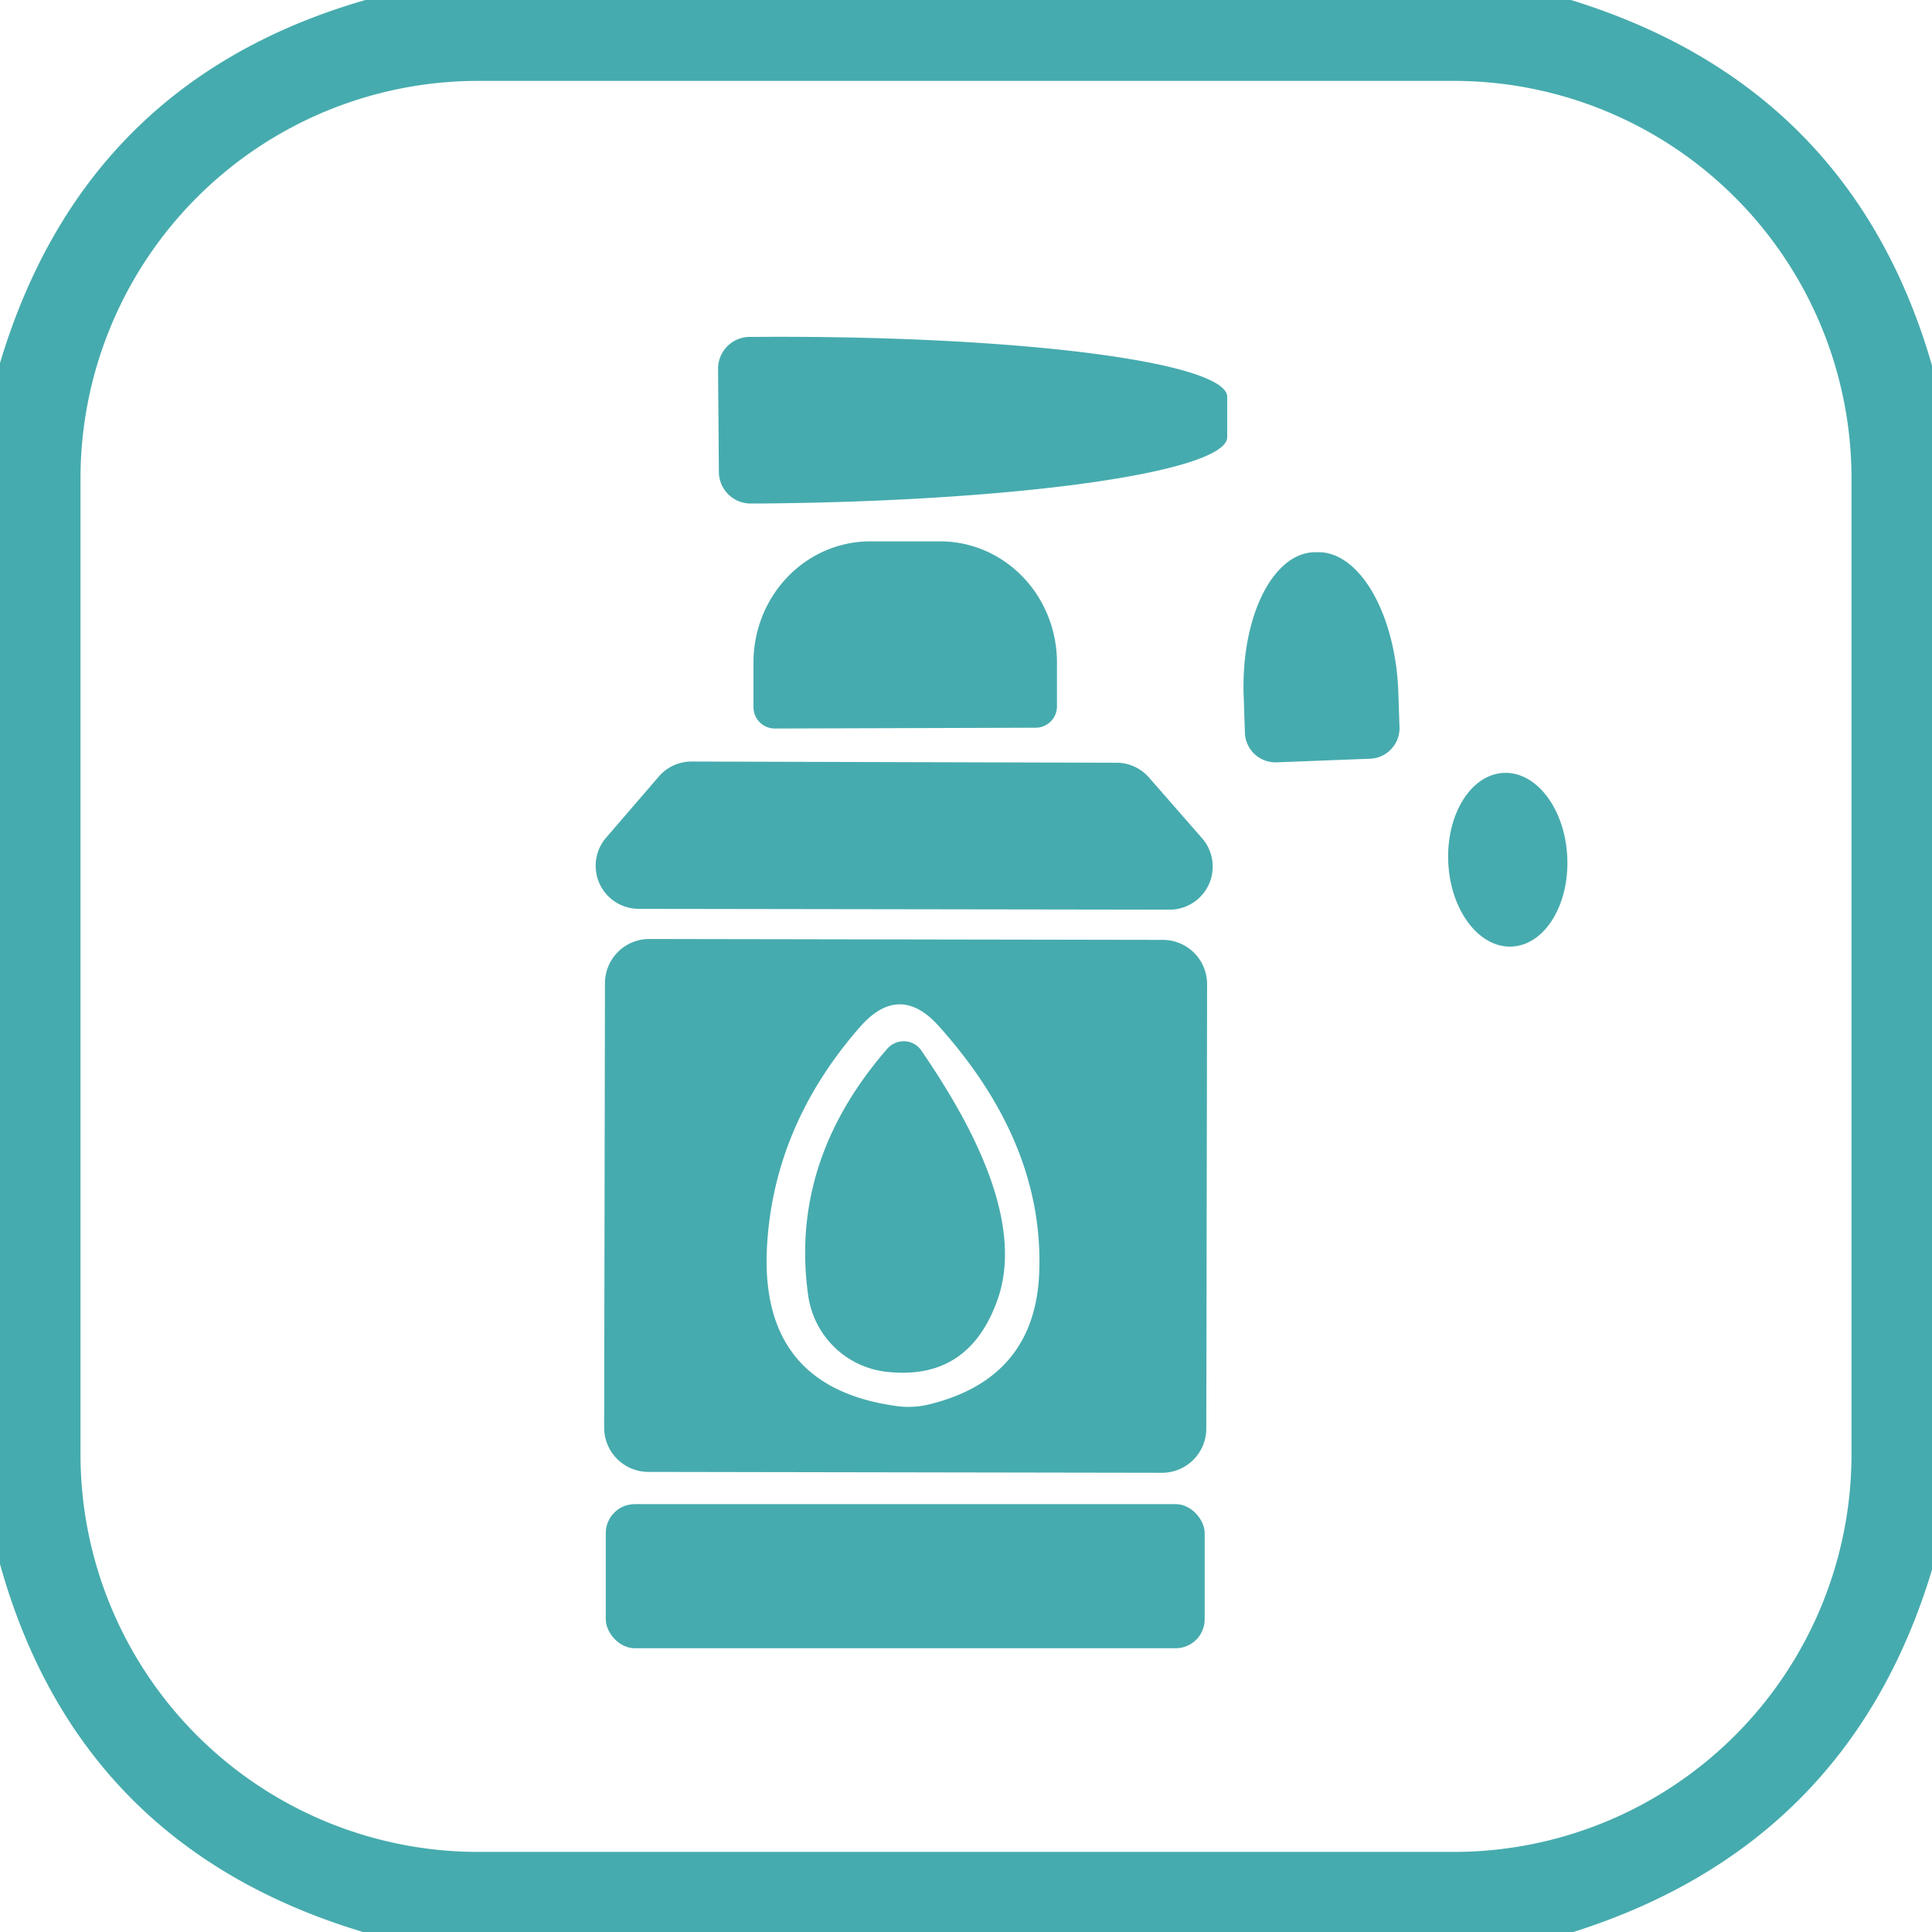 <?xml version="1.0" encoding="UTF-8" standalone="no"?>
<!DOCTYPE svg PUBLIC "-//W3C//DTD SVG 1.1//EN" "http://www.w3.org/Graphics/SVG/1.1/DTD/svg11.dtd">
<svg xmlns="http://www.w3.org/2000/svg" version="1.1" viewBox="0.00 0.00 48.00 48.00">
<path fill="#46abae" d="
  M 9.08 0.00
  L 39.03 0.00
  Q 46.00 2.15 48.00 9.08
  L 48.00 39.00
  Q 45.94 45.83 39.09 48.00
  L 9.02 48.00
  Q 1.96 45.88 0.00 38.86
  L 0.00 9.02
  Q 2.10 2.01 9.08 0.00
  Z
  M 46.00 11.89
  A 9.88 9.88 0.0 0 0 36.12 2.01
  L 11.88 2.01
  A 9.88 9.88 0.0 0 0 2.00 11.89
  L 2.00 36.13
  A 9.88 9.88 0.0 0 0 11.88 46.01
  L 36.12 46.01
  A 9.88 9.88 0.0 0 0 46.00 36.13
  L 46.00 11.89
  Z"
/>
<path fill="#46abae" d="
  M 17.84 9.16
  A 0.79 0.79 0.0 0 1 18.63 8.37
  L 18.79 8.37
  A 11.69 1.57 -0.4 0 1 30.49 9.86
  L 30.49 10.86
  A 11.69 1.57 -0.4 0 1 18.81 12.51
  L 18.65 12.51
  A 0.79 0.79 0.0 0 1 17.86 11.72
  L 17.84 9.16
  Z"
/>
<path fill="#46abae" d="
  M 19.25 18.10
  A 0.53 0.53 0.0 0 1 18.72 17.57
  L 18.72 16.47
  A 3.01 2.90 89.9 0 1 21.62 13.45
  L 23.36 13.45
  A 3.01 2.90 89.9 0 1 26.26 16.45
  L 26.26 17.55
  A 0.53 0.53 0.0 0 1 25.73 18.08
  L 19.25 18.10
  Z"
/>
<path fill="#46abae" d="
  M 31.72 18.94
  A 0.76 0.76 0.0 0 1 30.93 18.22
  L 30.90 17.32
  A 3.52 1.88 87.7 0 1 32.64 13.72
  L 32.72 13.72
  A 3.52 1.88 87.7 0 1 34.74 17.16
  L 34.77 18.06
  A 0.76 0.76 0.0 0 1 34.04 18.85
  L 31.72 18.94
  Z"
/>
<path fill="#46abae" d="
  M 29.06 22.60
  L 15.87 22.58
  A 1.07 1.07 0.0 0 1 15.06 20.81
  L 16.37 19.29
  A 1.07 1.07 0.0 0 1 17.18 18.92
  L 27.74 18.95
  A 1.07 1.07 0.0 0 1 28.54 19.31
  L 29.86 20.82
  A 1.07 1.07 0.0 0 1 29.06 22.60
  Z"
/>
<ellipse fill="#46abae" cx="0.00" cy="0.00" transform="translate(37.46,21.36) rotate(87.3)" rx="2.16" ry="1.48"/>
<path fill="#46abae" d="
  M 29.97 35.493
  A 1.10 1.10 0.0 0 1 28.868 36.591
  L 16.108 36.569
  A 1.10 1.10 0.0 0 1 15.01 35.467
  L 15.03 24.427
  A 1.10 1.10 0.0 0 1 16.132 23.329
  L 28.892 23.351
  A 1.10 1.10 0.0 0 1 29.99 24.453
  L 29.97 35.493
  Z
  M 23.05 34.90
  Q 25.73 34.26 25.82 31.59
  Q 25.93 28.40 23.33 25.50
  Q 22.35 24.40 21.37 25.51
  Q 19.25 27.93 19.06 30.90
  Q 18.83 34.49 22.33 34.94
  Q 22.69 34.98 23.05 34.90
  Z"
/>
<path fill="#46abae" d="
  M 24.78 32.30
  Q 24.06 34.32 22.01 34.08
  A 2.22 2.21 89.3 0 1 20.08 32.19
  Q 19.61 28.86 22.04 26.06
  A 0.54 0.53 -41.8 0 1 22.89 26.10
  C 24.00 27.72 25.50 30.29 24.78 32.30
  Z"
/>
<rect fill="#46abae" x="15.05" y="37.37" width="14.88" height="3.58" rx="0.72"/>
</svg>
